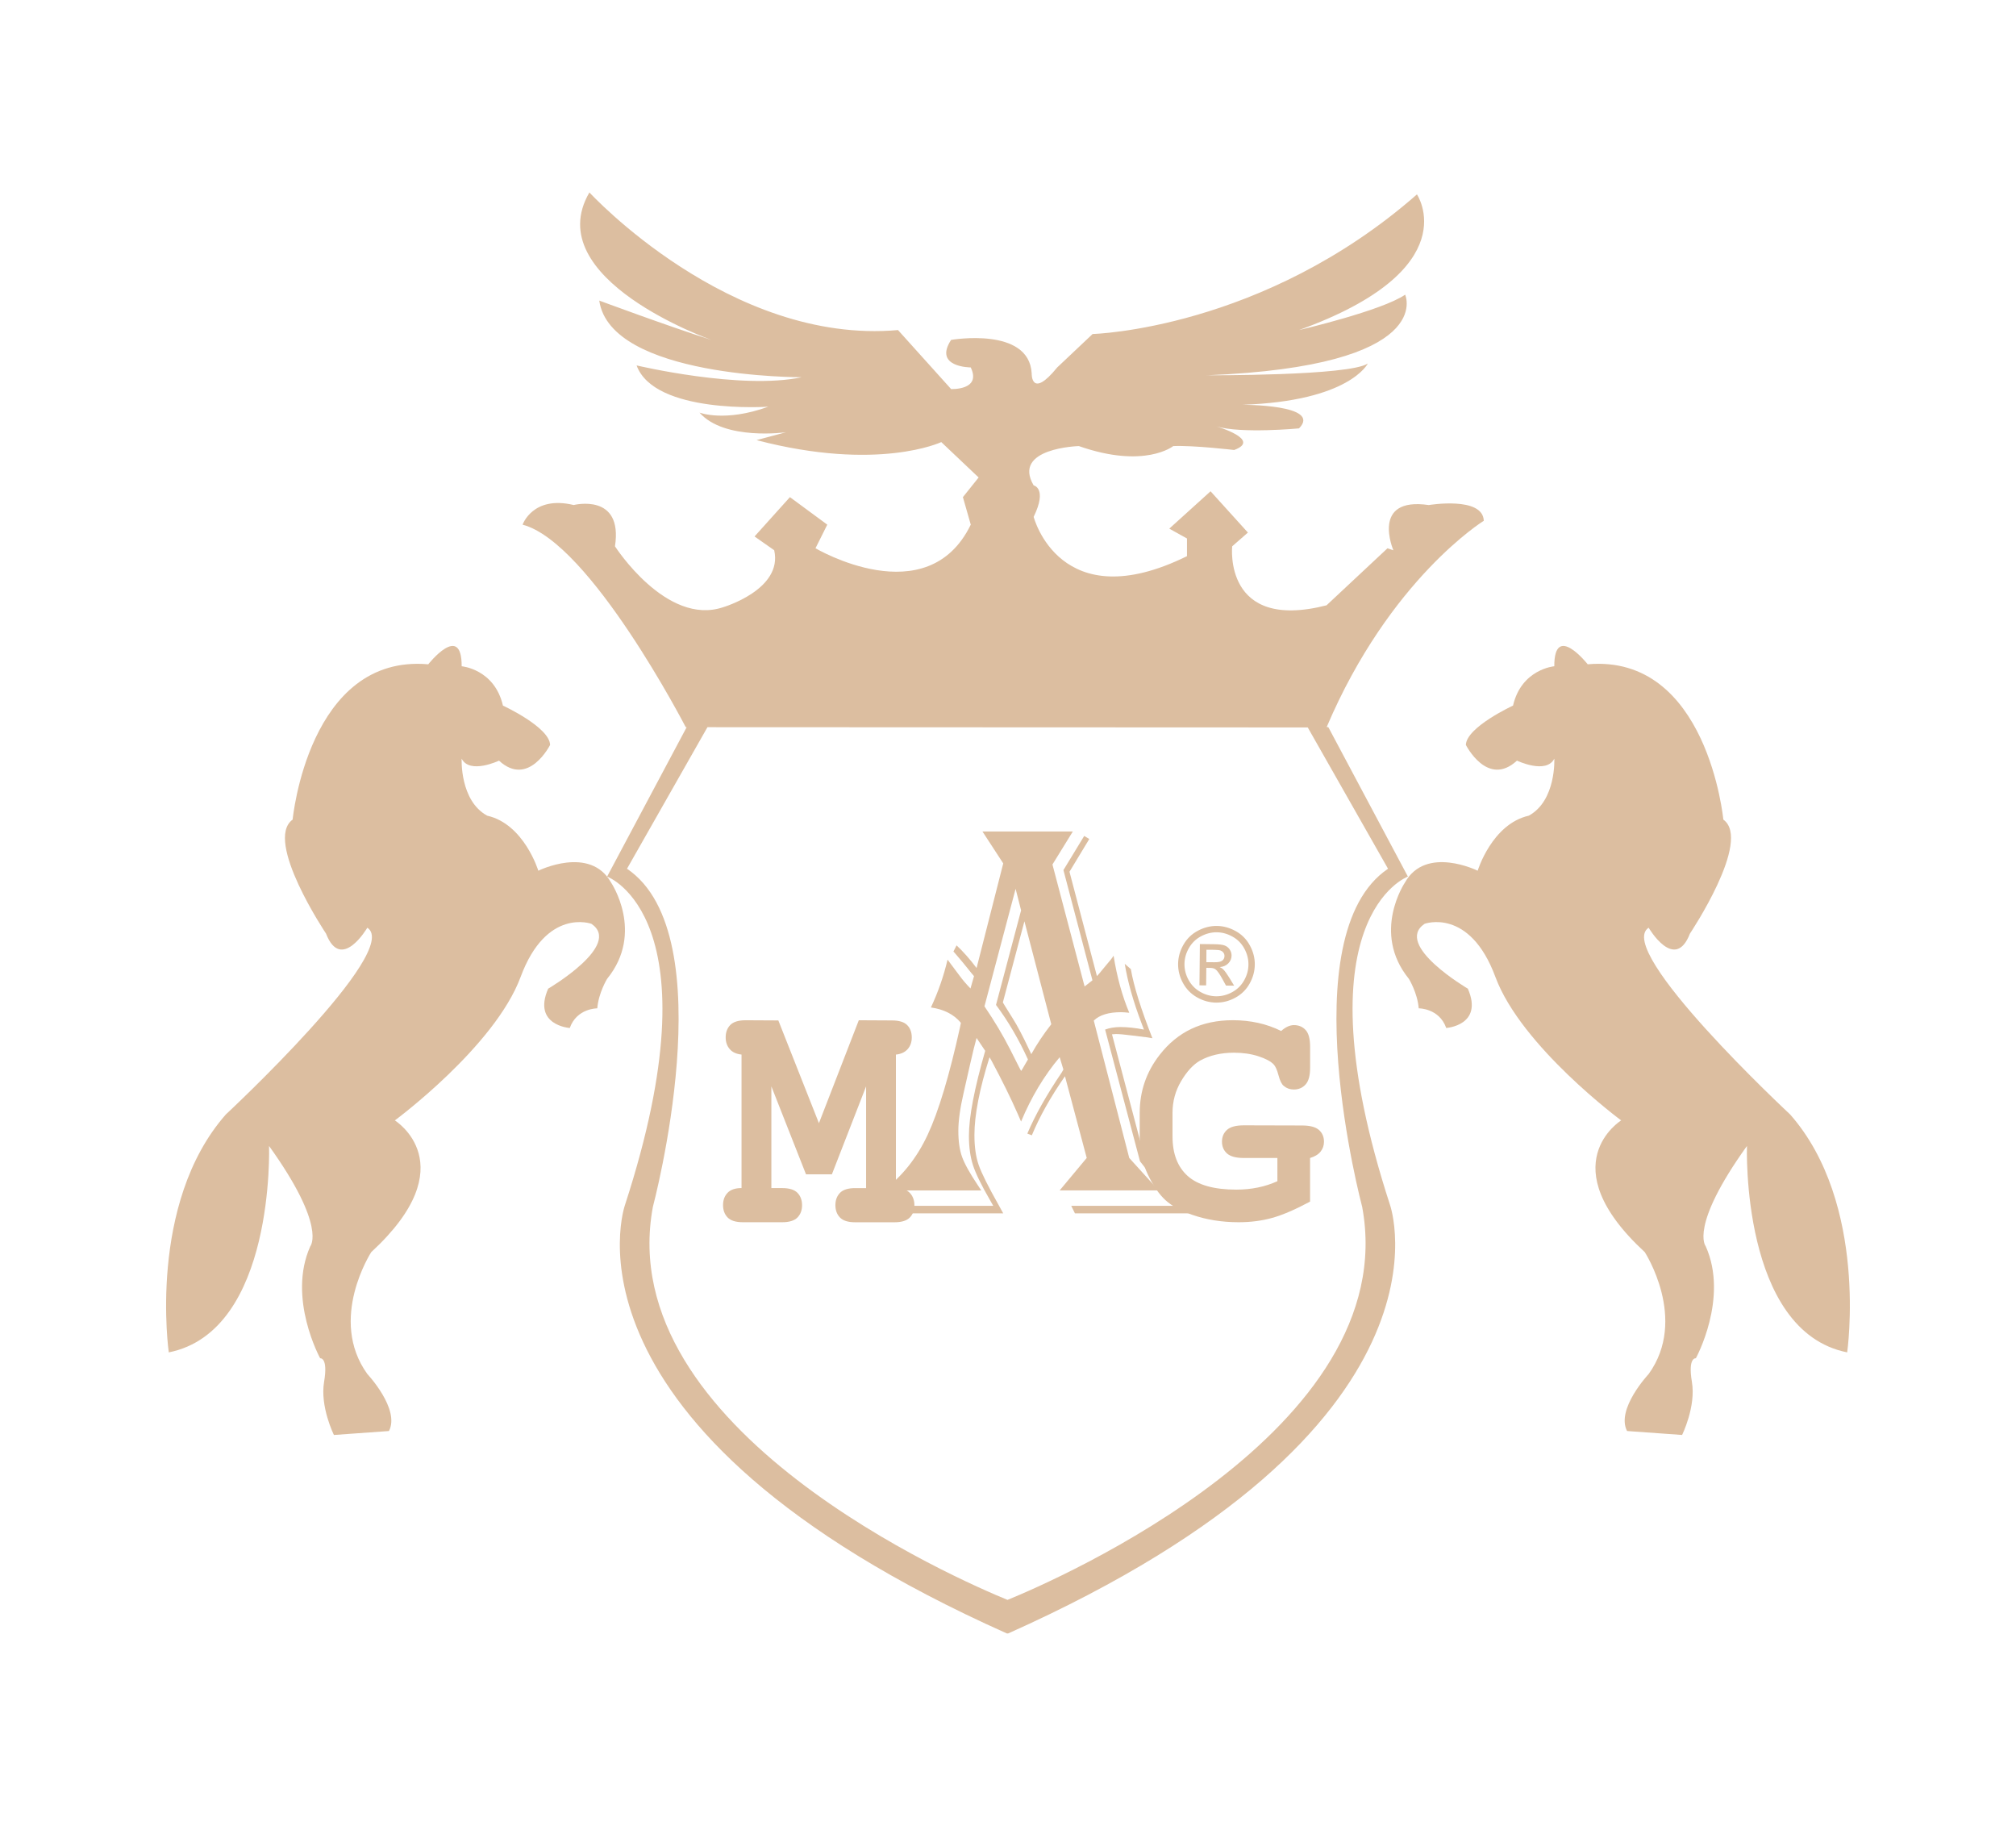 <?xml version="1.0" encoding="utf-8"?>
<!-- Generator: Adobe Illustrator 24.1.1, SVG Export Plug-In . SVG Version: 6.00 Build 0)  -->
<svg version="1.1" id="Layer_1" xmlns="http://www.w3.org/2000/svg" xmlns:xlink="http://www.w3.org/1999/xlink" x="0px" y="0px"
	 viewBox="0 0 920.25 833.36" style="enable-background:new 0 0 920.25 833.36;" xml:space="preserve">
<style type="text/css">
	.st0{fill:#DCBEA0;}
</style>
<g>
	<path class="st0" d="M77.05,617.22c0,0-9.81-67.82,26.02-108.57c0,0,80.6-75,64.6-85.24c0,0-11.96,20.49-18.84,2.69
		c0,0-28.49-42.5-15.25-52.04c0,0,7.21-75.67,61.91-70.88c0,0,15.33-19.42,15.25,0.9c0,0,14.97,1.24,18.84,17.95
		c0,0,21.25,9.81,21.53,17.94c0,0-9.85,19.6-23.33,7.18c0,0-13.32,6.37-17.05-0.9c0,0-0.92,19.17,11.67,26.02
		c16.84,3.81,23.33,25.12,23.33,25.12s23.63-11.7,33.2,5.39c0,0,15.42,22.8-1.8,43.96c0,0-3.92,6.37-4.48,13.46
		c0,0-9.35-0.1-12.56,8.97c0,0-17.14-1.17-9.87-17.94c0,0,34.03-19.95,19.74-29.61c0,0-20.51-7.56-32.3,24.23
		c-11.79,31.79-57.42,65.5-57.42,65.5s32.56,20.16-10.77,60.11c0,0-19.85,30.56-1.79,55.63c0,0,15.06,16.03,9.87,26.02l-25.12,1.8
		c0,0-6.41-12.87-4.49-24.23c1.92-11.36-1.79-10.77-1.79-10.77s-15.12-27.51-4.49-51.14c0,0,7.63-8.9-18.84-45.76
		C122.81,523.01,125.7,607.49,77.05,617.22"/>
	<path class="st0" d="M797.44,523.01c-26.47,36.86-18.84,45.76-18.84,45.76c10.63,23.64-4.49,51.14-4.49,51.14s-3.71-0.59-1.8,10.77
		c1.92,11.36-4.48,24.23-4.48,24.23l-25.12-1.8c-5.19-9.99,9.87-26.02,9.87-26.02c18.06-25.07-1.79-55.63-1.79-55.63
		c-43.33-39.95-10.77-60.11-10.77-60.11s-45.63-33.71-57.42-65.5c-11.79-31.79-32.3-24.23-32.3-24.23
		c-14.3,9.66,19.74,29.61,19.74,29.61c7.27,16.77-9.87,17.94-9.87,17.94c-3.21-9.07-12.56-8.97-12.56-8.97
		c-0.57-7.09-4.49-13.46-4.49-13.46c-17.22-21.16-1.8-43.96-1.8-43.96c9.57-17.09,33.2-5.39,33.2-5.39s6.49-21.31,23.33-25.12
		c12.58-6.85,11.66-26.02,11.66-26.02c-3.73,7.27-17.05,0.9-17.05,0.9c-13.48,12.42-23.33-7.18-23.33-7.18
		c0.29-8.14,21.53-17.94,21.53-17.94c3.87-16.7,18.84-17.95,18.84-17.95c-0.08-20.31,15.25-0.9,15.25-0.9
		c54.7-4.79,61.91,70.88,61.91,70.88c13.24,9.54-15.25,52.04-15.25,52.04c-6.88,17.8-18.84-2.69-18.84-2.69
		c-16,10.24,64.6,85.24,64.6,85.24c35.84,40.75,26.02,108.57,26.02,108.57C794.56,607.49,797.44,523.01,797.44,523.01"/>
	<path class="st0" d="M677.31,237.68c-0.39-11.31-25.12-7.18-25.12-7.18c-26.72-3.89-16.15,20.64-16.15,20.64l-2.69-0.9
		l-27.82,26.02c-47.23,12.07-43.07-26.92-43.07-26.92l7.18-6.28l-17.05-18.84l-18.84,17.05l8.08,4.49v8.07
		c-58.03,28.56-69.99-17.94-69.99-17.94c6.38-13.1,0-14.36,0-14.36c-10.04-17.12,20.64-17.94,20.64-17.94
		c30.05,10.54,43.07,0,43.07,0c9.27-0.4,27.81,1.79,27.81,1.79c12.76-4.69-8.08-10.77-8.08-10.77c11.37,3.4,37.69,0.9,37.69,0.9
		c10.75-10.91-26.02-10.77-26.02-10.77c49.19-1.61,57.42-18.84,57.42-18.84c-8.32,5.7-73.57,5.38-73.57,5.38
		c105.4-4.12,90.62-36.79,90.62-36.79c-10.7,7.36-48.45,16.15-48.45,16.15c77.03-27.8,53.83-61.91,53.83-61.91
		c-70.42,61.71-148.05,63.71-148.05,63.71l-16.15,15.25c-12.04,14.79-11.66,2.69-11.66,2.69c-1.21-21.44-36.79-15.25-36.79-15.25
		c-8.2,12.57,8.97,12.56,8.97,12.56c5.03,10.53-8.97,9.87-8.97,9.87l-24.23-26.92c-76.82,6.86-140.87-62.81-140.87-62.81
		c-23.09,39.53,55.63,67.29,55.63,67.29c-19.76-6.28-51.14-17.94-51.14-17.94c5.11,35.36,92.42,34.99,92.42,34.99
		c-27.74,5.9-75.37-5.39-75.37-5.39c8.18,22.41,60.12,18.84,60.12,18.84c-19.89,7.2-31.4,2.69-31.4,2.69
		c11.34,12.93,39.48,8.97,39.48,8.97l-13.46,3.59c55.61,14.54,84.34,0.9,84.34,0.9l17.05,16.15l-7.18,8.97l3.59,12.56
		c-19.9,40.96-70.88,10.77-70.88,10.77l5.38-10.77l-17.05-12.56l-16.15,17.95l8.97,6.28c4.09,17.96-23.33,26.02-23.33,26.02
		c-25.93,8.71-49.35-27.81-49.35-27.81c3.78-24.57-18.84-18.84-18.84-18.84c-18.71-4.5-23.33,8.97-23.33,8.97
		c30.93,8.12,74.47,92.42,74.47,92.42h0.43l-36.32,68.19c0,0,50.92,18.44,8.17,149.84c0,0-36.15,101.62,174.34,195.6h0.52
		c210.49-93.98,174.34-195.6,174.34-195.6c-42.75-131.4,8.17-149.84,8.17-149.84l-36.32-68.19l-0.75-0.07
		C634.39,264.15,677.31,237.68,677.31,237.68 M633.6,396.49c-44.9,30.31-11.8,154.33-11.8,154.33
		c18.87,101.76-140.08,170.45-161.89,179.36c-21.8-8.91-180.76-77.6-161.89-179.36c0,0,33.09-124.02-11.81-154.33l36.72-64.6
		L596.95,332L633.6,396.49z"/>
	<path class="st0" d="M352.11,495.81v46.43h4.91c3.28,0,5.61,0.72,7.01,2.17c1.39,1.44,2.09,3.33,2.09,5.66
		c0,2.28-0.7,4.14-2.09,5.58c-1.4,1.44-3.73,2.17-7.01,2.17h-17.87c-3.28,0-5.61-0.72-7.01-2.17c-1.39-1.44-2.09-3.33-2.09-5.66
		c0-2.28,0.69-4.14,2.06-5.59c1.37-1.44,3.5-2.17,6.38-2.17V481.3c-2.39-0.25-4.2-1.09-5.41-2.51c-1.22-1.42-1.83-3.19-1.83-5.32
		c0-2.33,0.7-4.22,2.09-5.66c1.4-1.44,3.73-2.17,7.01-2.17l14.94,0.08l18.53,46.89l18.2-46.97l15.08,0.08
		c3.28,0,5.61,0.71,7.01,2.13c1.4,1.42,2.09,3.29,2.09,5.63c0,2.13-0.62,3.9-1.86,5.32c-1.24,1.42-3.03,2.26-5.38,2.51v60.95
		c2.88,0,5,0.73,6.38,2.2c1.37,1.47,2.06,3.34,2.06,5.63c0,2.28-0.7,4.14-2.09,5.58c-1.4,1.44-3.73,2.17-7.01,2.17h-17.93
		c-3.23,0-5.55-0.72-6.94-2.17c-1.4-1.44-2.09-3.33-2.09-5.66c0-2.28,0.7-4.14,2.09-5.59c1.39-1.44,3.71-2.17,6.94-2.17h4.98v-46.43
		l-15.61,40.13h-11.82L352.11,495.81z"/>
	<path class="st0" d="M598.01,528.5v19.91c-6.76,3.62-12.51,6.1-17.25,7.42c-4.74,1.33-9.86,1.99-15.36,1.99
		c-7.63,0-14.71-1.13-21.23-3.4c-5.11-1.74-9.13-3.93-12.07-6.59c-2.94-2.65-5.66-6.58-8.13-11.77c-2.48-5.19-3.72-11-3.72-17.42
		v-10.72c0-9.9,3.04-18.73,9.12-26.51c8.17-10.52,19.28-15.79,33.34-15.79c4.08,0,7.96,0.41,11.64,1.23
		c3.67,0.82,7.16,2.05,10.47,3.69c2-1.79,3.94-2.68,5.84-2.68c2.19,0,3.96,0.75,5.33,2.24c1.36,1.5,2.04,4.03,2.04,7.6v9.63
		c0,3.58-0.69,6.12-2.08,7.64c-1.38,1.52-3.17,2.28-5.36,2.28c-1.75,0-3.26-0.53-4.52-1.59c-0.97-0.73-1.79-2.33-2.44-4.82
		c-0.66-2.48-1.4-4.16-2.22-5.03c-1.32-1.4-3.64-2.64-6.97-3.73c-3.33-1.09-7.06-1.63-11.2-1.63c-5.93,0-11.09,1.21-15.47,3.62
		c-3.11,1.79-5.98,4.9-8.61,9.34c-2.63,4.44-3.94,9.27-3.94,14.48v10.72c0,7.97,2.32,14.01,6.97,18.14
		c4.65,4.13,12.03,6.19,22.15,6.19c6.86,0,13.11-1.28,18.75-3.84V528.5H567.8c-3.6,0-6.16-0.69-7.7-2.06
		c-1.53-1.37-2.3-3.17-2.3-5.39s0.77-4.02,2.3-5.39c1.53-1.38,4.1-2.06,7.7-2.06l26.56,0.07c3.6,0,6.16,0.68,7.7,2.03
		c1.53,1.35,2.3,3.14,2.3,5.36c0,1.74-0.52,3.26-1.57,4.56C601.74,526.91,600.15,527.87,598.01,528.5"/>
	<path class="st0" d="M489.72,379.48l-9.3,15.07l14.67,55.67l3.58-2.81l-13.24-50.31l9.48-15.58l2.32,1.4l-9.04,14.94l12.53,47.63
		c0.71-0.76,1.13-1.23,1.25-1.4l2.95-3.58c1.79-2.04,2.92-3.49,3.4-4.34c1.55,9.71,3.94,18.39,7.16,26.05
		c-1.73-0.17-2.98-0.26-3.76-0.26c-5.67,0-9.81,1.28-12.44,3.83l16.19,62.69l13.42,14.81h-45.18l12.35-14.81l-9.93-37.28
		c-6.56,9.45-11.6,18.43-15.12,26.94l-2.06-0.77c3.52-8.34,8.77-17.66,15.74-27.96l0.72-1.28l-1.7-5.62
		c-7.1,8.43-12.97,18.22-17.62,29.37l-1.61-3.7c-3.1-7.06-7.07-15.11-11.9-24.13l-0.89-1.53c-4.59,14.56-6.89,26.39-6.89,35.5
		c0,5.36,0.64,9.89,1.92,13.6c1.28,3.71,4.37,9.9,9.26,18.58c0.42,0.77,1.07,1.96,1.97,3.58h-48.31l-1.79-3.45h45.54l-1.52-2.68
		c-3.94-6.81-6.52-12.11-7.74-15.9c-1.22-3.79-1.84-8.24-1.84-13.34c0-8.68,2.48-21.62,7.43-38.82l-3.94-5.87
		c-0.77,2.73-1.76,6.73-2.95,12l-2.95,13.02c-1.61,6.98-2.42,12.77-2.42,17.37c0,4.77,0.57,8.73,1.7,11.87
		c1.13,3.15,3.52,7.45,7.16,12.9c0.36,0.51,0.9,1.32,1.61,2.43h-44.73c8.53-6.3,15.29-14.77,20.26-25.41
		c4.98-10.64,9.92-27.07,14.81-49.29l0.36-1.79c-3.16-3.83-7.72-6.17-13.69-7.02c3.28-6.98,5.82-14.26,7.6-21.83
		c0.83,1.11,1.34,1.79,1.52,2.04l4.02,5.37c1.37,1.87,3.01,3.79,4.92,5.75l1.61-5.62l-1.08-1.28c-2.98-3.74-5.49-6.77-7.51-9.07
		l-0.8-0.89l1.43-2.81c3.16,2.98,6.2,6.43,9.13,10.34l12.17-47.75l-9.48-14.56H489.72z M463.6,405.65l-14.22,53.63
		c4.53,6.64,8.44,13.2,11.72,19.66l4.12,8.17c0.06,0.09,0.36,0.64,0.89,1.66c0.54-0.76,0.83-1.23,0.89-1.4l1.25-2.17
		c0.18-0.34,0.51-0.89,0.98-1.66c-4.18-9.19-9.04-17.49-14.58-24.9l11.45-43.16L463.6,405.65z M467.62,420.47l-9.84,37.03
		c0.54,0.85,0.83,1.36,0.9,1.53l3.67,5.87c1.97,3.07,4.47,7.84,7.51,14.3l0.89,1.92c2.56-4.6,5.61-9.15,9.13-13.66L467.62,420.47z
		 M516.2,442.3c1.31,7.66,4.59,18.18,9.84,31.54c-1.31-0.25-2.06-0.38-2.24-0.38l-7.25-0.89c-3.28-0.43-5.67-0.64-7.16-0.64
		c-0.24,0-0.83,0.04-1.79,0.13l14.94,56.56l19.95,25.16h-51.8l-1.7-3.45h47.5l-16.1-20.3l-15.93-60.14
		c2.03-0.76,4.36-1.15,6.98-1.15c3.22,0,6.8,0.38,10.74,1.15l-1.07-2.81c-3.82-10.04-6.38-19.11-7.69-27.2L516.2,442.3z"/>
	<path class="st0" d="M550.66,439.13l3.68,0.03c1.77,0.02,2.97-0.23,3.62-0.75c0.65-0.52,0.97-1.22,0.98-2.08
		c0.01-0.55-0.14-1.05-0.45-1.49c-0.3-0.44-0.73-0.78-1.28-1c-0.55-0.22-1.56-0.34-3.05-0.35l-3.46-0.03L550.66,439.13z
		 M547.52,449.7l0.19-18.84l6.47,0.07c2.22,0.02,3.81,0.21,4.8,0.57c0.99,0.36,1.77,0.98,2.35,1.84c0.57,0.87,0.86,1.8,0.85,2.77
		c-0.01,1.37-0.52,2.57-1.51,3.58c-1,1.01-2.3,1.57-3.92,1.68c0.66,0.28,1.19,0.62,1.59,1.01c0.75,0.75,1.67,2.01,2.75,3.76
		l2.26,3.72l-3.71-0.04l-1.64-2.98c-1.29-2.35-2.33-3.83-3.13-4.42c-0.56-0.44-1.37-0.66-2.43-0.67l-1.79-0.03l-0.08,8.01
		L547.52,449.7z M555.44,425.49c-2.46-0.02-4.85,0.58-7.2,1.82c-2.34,1.24-4.18,3.02-5.52,5.35c-1.34,2.33-2.02,4.76-2.04,7.3
		c-0.03,2.52,0.59,4.94,1.86,7.27c1.27,2.32,3.06,4.15,5.36,5.46c2.31,1.31,4.72,1.98,7.24,2.01c2.52,0.02,4.94-0.6,7.28-1.86
		c2.33-1.27,4.16-3.05,5.46-5.35c1.31-2.3,1.97-4.71,2-7.23c0.03-2.54-0.6-4.98-1.88-7.34c-1.29-2.36-3.08-4.18-5.41-5.46
		C560.27,426.17,557.89,425.51,555.44,425.49z M555.47,422.59c2.94,0.03,5.8,0.82,8.58,2.35c2.79,1.54,4.94,3.72,6.48,6.54
		c1.53,2.82,2.29,5.75,2.25,8.8c-0.03,3.01-0.83,5.91-2.39,8.67c-1.56,2.77-3.74,4.9-6.54,6.42c-2.79,1.51-5.71,2.25-8.74,2.22
		c-3.03-0.04-5.93-0.84-8.69-2.4c-2.76-1.56-4.9-3.75-6.42-6.54c-1.52-2.8-2.26-5.71-2.23-8.73c0.03-3.04,0.84-5.96,2.44-8.76
		c1.6-2.79,3.81-4.92,6.62-6.4C549.65,423.28,552.54,422.56,555.47,422.59z"/>
</g>
</svg>
